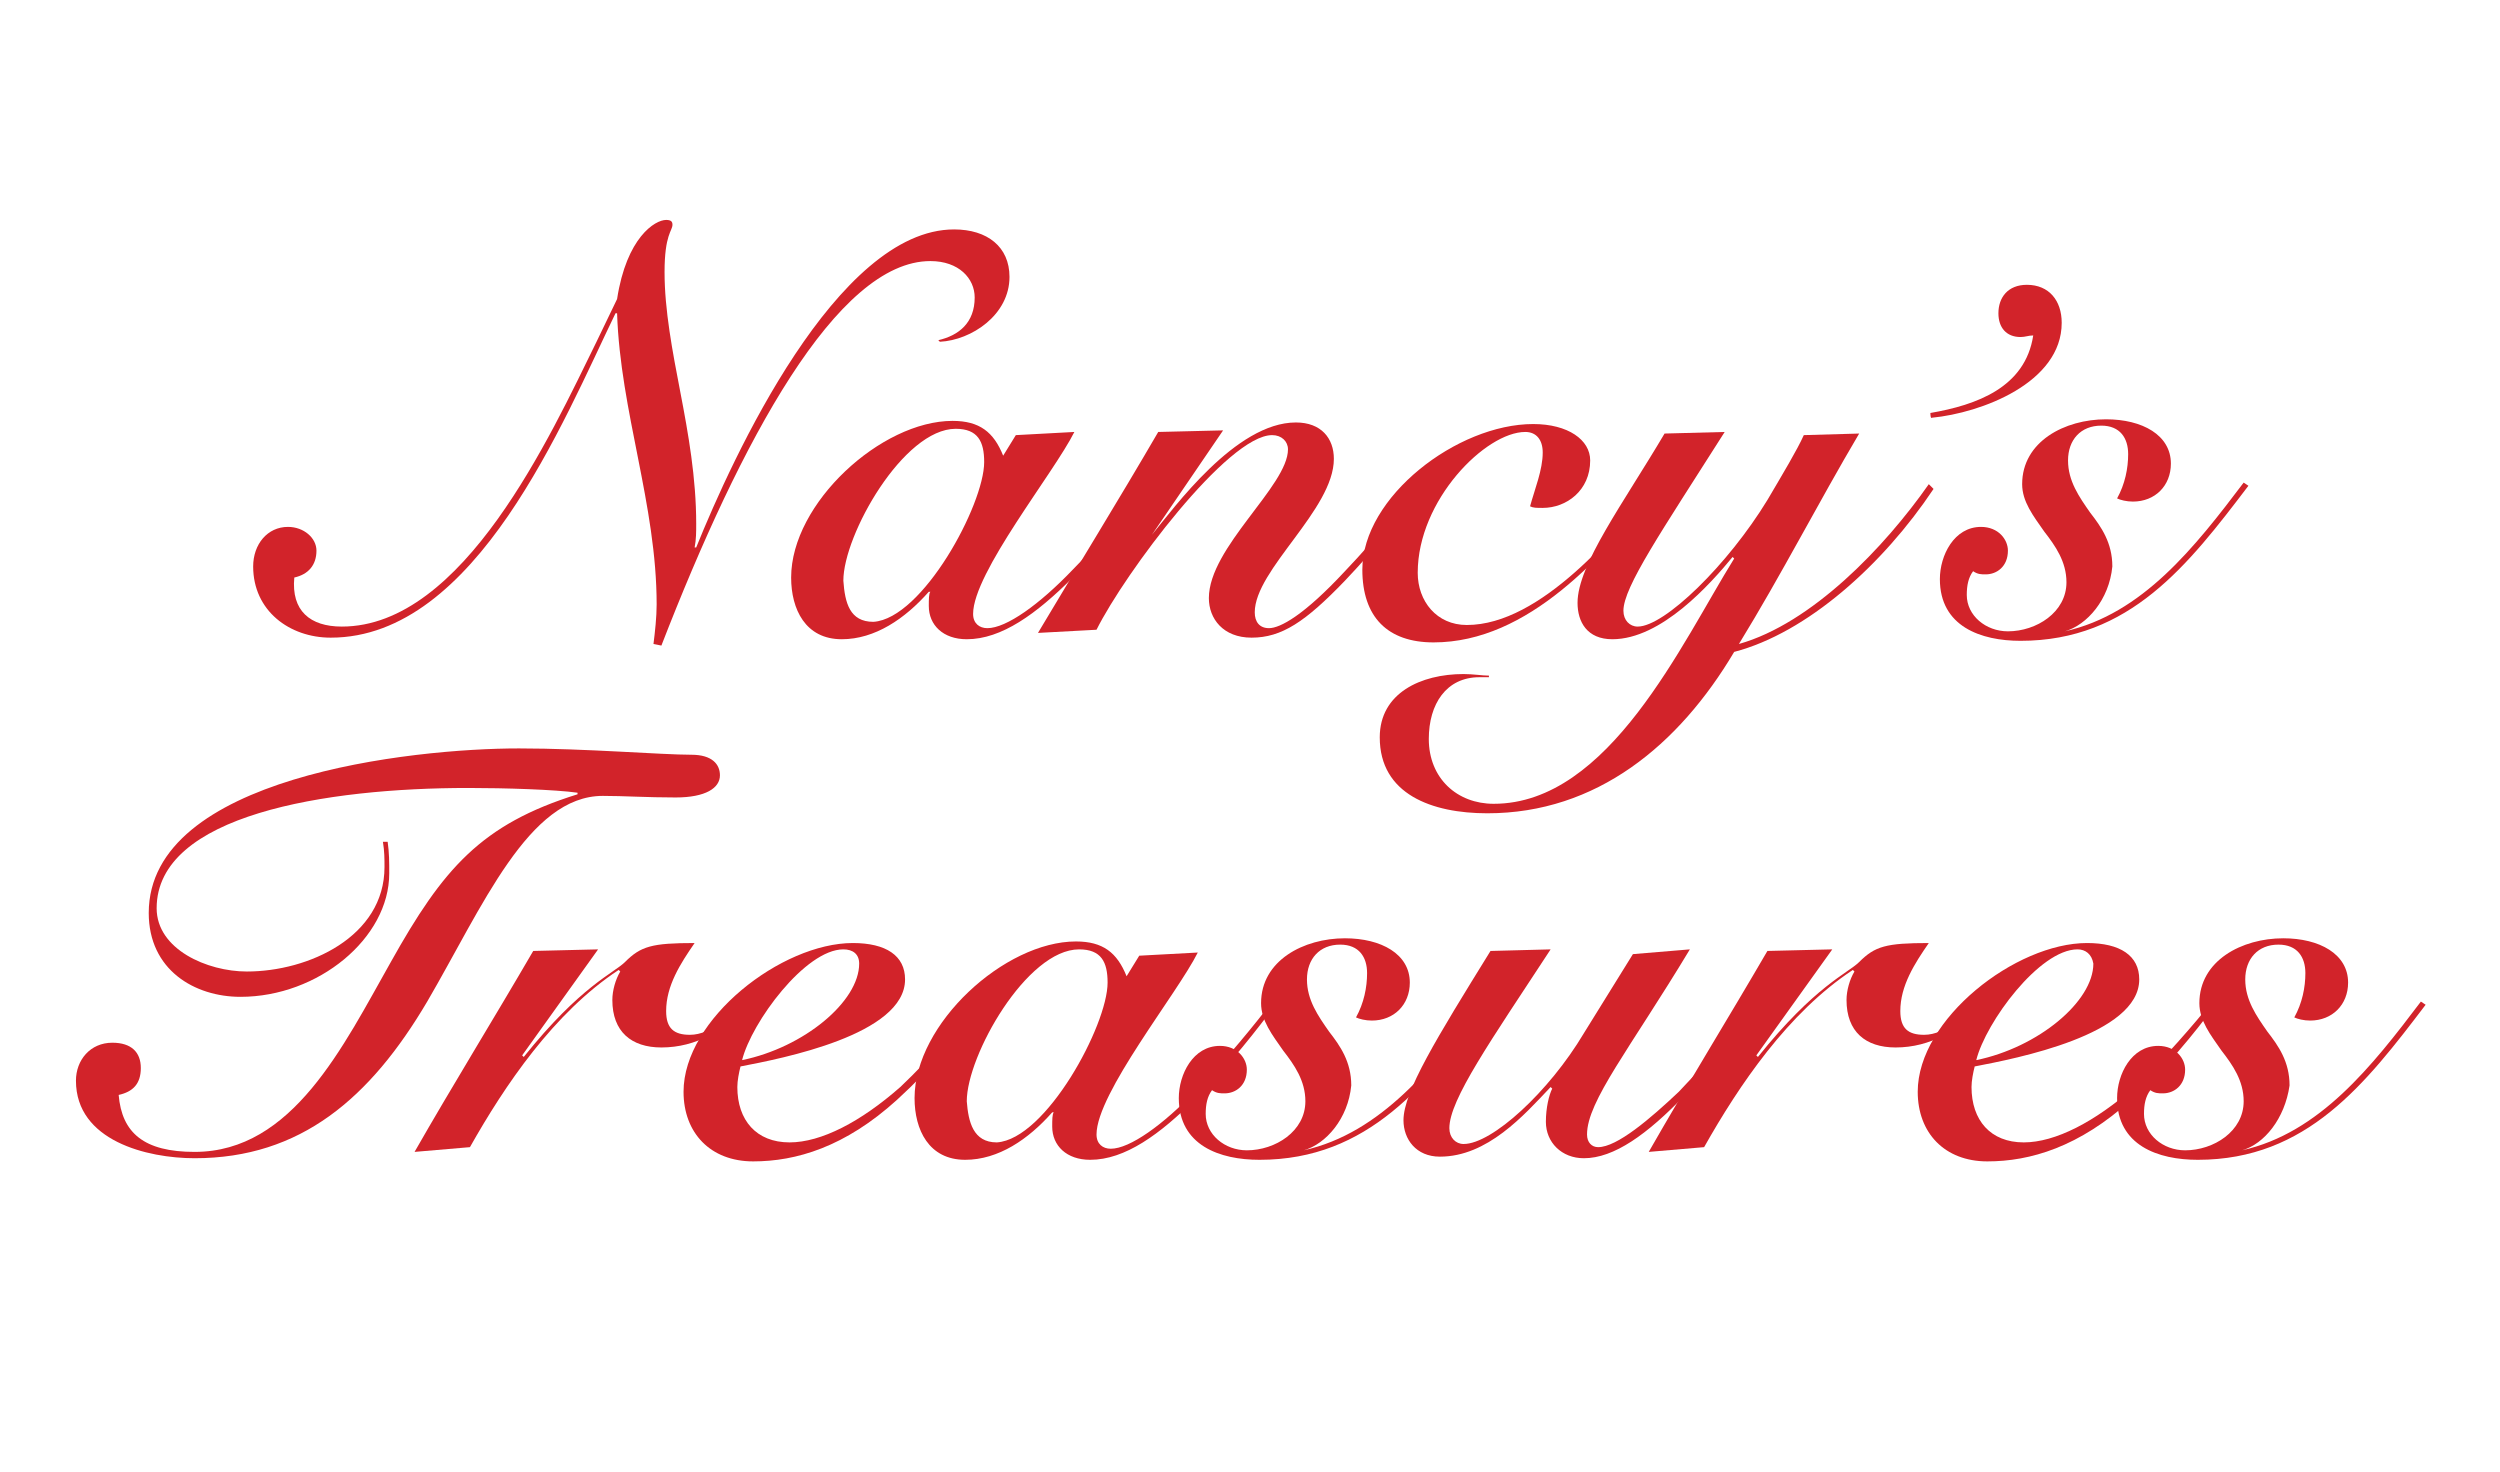 <?xml version="1.0" encoding="utf-8"?>
<!-- Generator: Adobe Illustrator 23.0.2, SVG Export Plug-In . SVG Version: 6.00 Build 0)  -->
<svg version="1.1" id="Layer_1" xmlns="http://www.w3.org/2000/svg" xmlns:xlink="http://www.w3.org/1999/xlink" x="0px" y="0px"
	 viewBox="0 0 158 93" style="enable-background:new 0 0 158 93;" xml:space="preserve">
<style type="text/css">
	.st0{fill:#D2232A;}
</style>
<g>
	<g>
		<path class="st0" d="M59.3,21.5c1.3-0.3,2.3-1.1,2.3-2.7c0-1.2-1-2.3-2.8-2.3c-5.9,0-12,11.4-17,24.3l-0.5-0.1
			c0.1-0.8,0.2-1.7,0.2-2.5c0-6.3-2.3-12.2-2.5-18.4h-0.1c-3.3,6.8-8.8,20.5-18,20.5c-2.6,0-4.9-1.7-4.9-4.5c0-1.4,0.9-2.5,2.2-2.5
			c1,0,1.8,0.7,1.8,1.5c0,0.9-0.5,1.5-1.4,1.7c-0.2,2.1,1,3.1,3,3.1c7.7,0,13.2-12.1,16.1-18l1.3-2.7c0.6-3.9,2.4-5,3.1-5
			c0.3,0,0.4,0.1,0.4,0.3c0,0.4-0.5,0.6-0.5,3c0,2.4,0.5,5,1,7.6c0.5,2.6,1,5.4,1,8.3c0,0.5,0,1-0.1,1.5h0.1
			c2.3-5.7,8.9-20.1,16.3-20.1c2.1,0,3.5,1.1,3.5,3c0,2.4-2.4,4-4.4,4.1L59.3,21.5L59.3,21.5z"/>
		<path class="st0" d="M64.2,27.5l3.7-0.2c-1.3,2.6-6.4,8.9-6.4,11.5c0,0.6,0.4,0.9,0.9,0.9c1.2,0,3.3-1.5,5.4-3.7
			c1.8-1.8,3.9-4.4,4.8-5.6l0.3,0.1c-1.3,1.7-2.8,3.7-5.1,6c-2.3,2.3-4.5,3.9-6.7,3.9c-1.5,0-2.4-0.9-2.4-2.1c0-0.4,0-0.8,0.1-0.9
			h-0.1c-1.5,1.7-3.4,3-5.5,3c-2.3,0-3.2-1.9-3.2-3.9c0-4.7,5.7-9.9,10.2-9.9c1.7,0,2.6,0.7,3.2,2.2L64.2,27.5z M55.2,39.3
			c3.1-0.2,7-7.4,7-10.1c0-1.3-0.4-2.1-1.8-2.1c-3.3,0-7.1,6.7-7.1,9.6C53.4,38.1,53.7,39.3,55.2,39.3z"/>
		<path class="st0" d="M72.8,33.8c1.4-1.7,5.3-7.1,9.1-7.1c1.6,0,2.4,1,2.4,2.3c0,3.2-5,7-5,9.7c0,0.6,0.3,1,0.9,1
			c0.7,0,2.2-0.8,4.8-3.6c2.1-2.2,3.9-4.5,4.8-5.6l0.4,0.2c-1.3,1.5-3.2,3.9-5.2,6c-2.5,2.6-4,3.6-5.9,3.6c-1.8,0-2.7-1.2-2.7-2.5
			c0-3.2,5-7.1,5-9.4c0-0.5-0.4-0.9-1-0.9c-2.8,0-9.3,8.7-11.1,12.3L65.6,40c2.5-4.2,5.1-8.4,7.6-12.7l4.1-0.1L72.8,33.8L72.8,33.8z
			"/>
		<path class="st0" d="M104.9,30.7c-3.5,4.4-8.3,9.9-14.3,9.9c-2.9,0-4.5-1.6-4.5-4.6c0-4.6,6-9.2,10.8-9.2c2.2,0,3.6,1,3.6,2.3
			c0,1.9-1.5,3-3,3c-0.4,0-0.6,0-0.8-0.1c0.3-1.1,0.8-2.3,0.8-3.4c0-0.8-0.4-1.3-1.1-1.3c-2.5,0-6.8,4.3-6.8,8.9
			c0,1.8,1.2,3.3,3.1,3.3c4.7,0,9.5-5.9,11.9-8.8L104.9,30.7z"/>
		<path class="st0" d="M94.1,42.8c-0.2,0-0.4,0-0.6,0c-2.1,0-3.2,1.7-3.2,3.9c0,2.5,1.8,4.1,4.1,4.1c7.3,0,11.9-10.2,15.2-15.5
			l-0.1-0.1c-1.4,1.7-4.5,5.2-7.6,5.2c-1.6,0-2.2-1.1-2.2-2.3c0-2.4,2.9-6.3,5.5-10.7l3.8-0.1c-4,6.3-6.4,9.8-6.4,11.3
			c0,0.6,0.4,1,0.9,1c1.7,0,5.7-3.9,8.2-8c1-1.7,1.9-3.2,2.3-4.1l3.5-0.1c-2.6,4.4-4.9,8.9-7.6,13.3c4.6-1.3,9.2-6.1,12-10.1
			l0.3,0.3c-3.2,4.8-8,9.1-12.6,10.3c-3.5,5.9-8.7,10.2-15.6,10.2c-3.5,0-6.8-1.2-6.8-4.8c0-2.8,2.6-4,5.3-4c0.6,0,1.2,0.1,1.6,0.1
			L94.1,42.8L94.1,42.8z"/>
		<path class="st0" d="M122,26.1c2.9-0.5,6-1.6,6.5-4.9c-0.3,0-0.5,0.1-0.8,0.1c-0.9,0-1.4-0.6-1.4-1.5c0-1,0.6-1.8,1.8-1.8
			c1.4,0,2.2,1,2.2,2.4c0,3.8-5.1,5.7-8.2,6C122,26.5,122,26.1,122,26.1z"/>
		<path class="st0" d="M130.5,39.9c4.9-1.1,8.2-5.3,11.3-9.4l0.3,0.2c-3.8,5-7.5,9.8-14.4,9.8c-2.5,0-5.1-0.9-5.1-3.9
			c0-1.5,0.9-3.3,2.6-3.3c1.1,0,1.7,0.8,1.7,1.5c0,1-0.7,1.5-1.4,1.5c-0.3,0-0.5,0-0.8-0.2c-0.3,0.4-0.4,0.9-0.4,1.5
			c0,1.3,1.2,2.3,2.6,2.3c1.8,0,3.7-1.2,3.7-3.1c0-1.3-0.7-2.3-1.4-3.2c-0.7-1-1.4-1.9-1.4-3c0-2.7,2.7-4.1,5.3-4.1
			c2.3,0,4.1,1,4.1,2.8c0,1.4-1,2.4-2.4,2.4c-0.4,0-0.8-0.1-1-0.2c0.5-0.9,0.7-1.9,0.7-2.8c0-1-0.5-1.8-1.7-1.8
			c-1.3,0-2.1,0.9-2.1,2.2c0,1.3,0.7,2.3,1.4,3.3c0.7,0.9,1.4,1.9,1.4,3.4C133.3,37.9,131.9,39.5,130.5,39.9L130.5,39.9z"/>
	</g>
	<g>
		<path class="st0" d="M24.5,53.2c0.1,0.7,0.1,1.3,0.1,2c0,4.1-4.5,7.8-9.4,7.8c-2.9,0-5.8-1.7-5.8-5.3c0-8.6,16.6-10.4,23.4-10.4
			c4.2,0,9,0.4,10.9,0.4c1.3,0,1.8,0.6,1.8,1.3c0,0.8-0.9,1.4-2.8,1.4c-1.8,0-3.3-0.1-4.6-0.1c-4.7,0-7.6,7-11.1,13
			c-3.6,6.1-8,9.9-14.7,9.9c-3,0-7.5-1.1-7.5-4.9c0-1.3,0.9-2.4,2.3-2.4c1.2,0,1.8,0.6,1.8,1.6c0,1-0.5,1.5-1.4,1.7
			c0.2,2.4,1.6,3.6,4.8,3.6c6.2,0,9.4-6.7,12.4-12c3.3-5.9,5.7-8.7,11.8-10.6v-0.1c-1.4-0.2-4.6-0.3-6.9-0.3c-9,0-19.7,1.7-19.7,7.6
			c0,2.6,3.2,4,5.7,4c3.9,0,8.7-2.2,8.7-6.6c0-0.5,0-1-0.1-1.6L24.5,53.2z"/>
		<path class="st0" d="M26.2,72.8c2.4-4.2,5-8.4,7.5-12.7l4.1-0.1l-4.8,6.7l0.1,0.1c3.6-4.5,5.7-5.3,6.4-6c1-1,1.7-1.2,4.4-1.2
			c-0.9,1.3-1.8,2.7-1.8,4.3c0,1.1,0.5,1.5,1.5,1.5c1.4,0,2.6-1.3,3.5-2.2l0.1,0.2c-1.3,1.7-3.2,2.8-5.4,2.8c-1.9,0-3.1-1-3.1-3
			c0-0.6,0.2-1.3,0.5-1.8l-0.1-0.1c-4.1,2.7-7.2,7.3-9.4,11.2L26.2,72.8z"/>
		<path class="st0" d="M62.1,63.4c-1.5,2-3.1,4-5.4,6.1c-3.3,3-6.4,3.9-9.1,3.9c-2.7,0-4.4-1.8-4.4-4.4c0-4.6,6.2-9.4,10.7-9.4
			c2.1,0,3.3,0.8,3.3,2.3c0,3.5-7.8,5-10.4,5.5c-0.1,0.4-0.2,0.9-0.2,1.3c0,2.1,1.2,3.5,3.3,3.5c2,0,4.5-1.3,7-3.5
			c1.9-1.8,3.7-3.9,5-5.5L62.1,63.4z M53.3,60c-2.4,0-5.8,4.6-6.4,7c3.9-0.8,7.4-3.7,7.4-6.1C54.3,60.3,53.9,60,53.3,60z"/>
		<path class="st0" d="M72,60.4l3.7-0.2c-1.3,2.6-6.4,8.9-6.4,11.5c0,0.6,0.4,0.9,0.9,0.9c1.2,0,3.3-1.5,5.4-3.7
			c1.8-1.8,3.9-4.4,4.8-5.6l0.3,0.1c-1.3,1.7-2.8,3.7-5.1,6c-2.3,2.3-4.5,3.9-6.7,3.9c-1.5,0-2.4-0.9-2.4-2.1c0-0.4,0-0.8,0.1-0.9
			h-0.1c-1.5,1.7-3.4,3-5.5,3c-2.3,0-3.2-1.9-3.2-3.9c0-4.7,5.7-9.9,10.2-9.9c1.7,0,2.6,0.7,3.2,2.2L72,60.4z M63,72.2
			c3.1-0.2,7-7.4,7-10.1c0-1.3-0.4-2.1-1.8-2.1c-3.3,0-7.1,6.7-7.1,9.6C61.2,70.9,61.5,72.2,63,72.2z"/>
		<path class="st0" d="M82.4,72.7c4.9-1.1,8.2-5.3,11.3-9.4l0.3,0.2c-3.8,5-7.5,9.8-14.4,9.8c-2.5,0-5.1-0.9-5.1-3.9
			c0-1.5,0.9-3.3,2.6-3.3c1.1,0,1.7,0.8,1.7,1.5c0,1-0.7,1.5-1.4,1.5c-0.3,0-0.5,0-0.8-0.2c-0.3,0.4-0.4,0.9-0.4,1.5
			c0,1.3,1.2,2.3,2.6,2.3c1.8,0,3.7-1.2,3.7-3.1c0-1.3-0.7-2.3-1.4-3.2c-0.7-1-1.4-1.9-1.4-3c0-2.7,2.7-4.1,5.3-4.1
			c2.3,0,4.1,1,4.1,2.8c0,1.4-1,2.4-2.4,2.4c-0.4,0-0.8-0.1-1-0.2c0.5-0.9,0.7-1.9,0.7-2.8c0-1-0.5-1.8-1.7-1.8
			c-1.3,0-2.1,0.9-2.1,2.2c0,1.3,0.7,2.3,1.4,3.3c0.7,0.9,1.4,1.9,1.4,3.4C85.2,70.7,83.8,72.3,82.4,72.7L82.4,72.7L82.4,72.7z"/>
		<path class="st0" d="M106.8,60c-3.8,6.3-6.5,9.6-6.5,11.7c0,0.5,0.3,0.8,0.7,0.8c1.2,0,3.3-1.8,5.1-3.5c2.1-2.2,4.2-4.7,5.1-5.9
			l0.3,0.2c-1.2,1.5-3,3.9-5,5.9c-2.4,2.5-4.5,4-6.4,4c-1.4,0-2.4-1-2.4-2.3c0-0.9,0.2-1.7,0.4-2.1l-0.1-0.1c-1.7,1.8-4,4.4-7,4.4
			c-1.5,0-2.3-1.1-2.3-2.3c0-1.8,2.1-5.2,5.5-10.7l3.8-0.1c-3.8,5.8-6.4,9.5-6.4,11.3c0,0.6,0.4,1,0.9,1c1.8,0,5.4-3.3,7.6-7l3.1-5
			L106.8,60z"/>
		<path class="st0" d="M104.2,72.8c2.4-4.2,5-8.4,7.5-12.7l4.1-0.1l-4.8,6.7l0.1,0.1c3.6-4.5,5.7-5.3,6.4-6c1-1,1.7-1.2,4.4-1.2
			c-0.9,1.3-1.8,2.7-1.8,4.3c0,1.1,0.5,1.5,1.5,1.5c1.4,0,2.6-1.3,3.5-2.2l0.1,0.2c-1.3,1.7-3.2,2.8-5.4,2.8c-1.9,0-3.1-1-3.1-3
			c0-0.6,0.2-1.3,0.5-1.8l-0.1-0.1c-4.1,2.7-7.2,7.3-9.4,11.2L104.2,72.8z"/>
		<path class="st0" d="M140.1,63.4c-1.5,2-3.1,4-5.4,6.1c-3.3,3-6.4,3.9-9.1,3.9c-2.7,0-4.4-1.8-4.4-4.4c0-4.6,6.2-9.4,10.7-9.4
			c2.1,0,3.3,0.8,3.3,2.3c0,3.5-7.8,5-10.4,5.5c-0.1,0.4-0.2,0.9-0.2,1.3c0,2.1,1.2,3.5,3.3,3.5c2,0,4.5-1.3,7-3.5
			c1.9-1.8,3.7-3.9,5-5.5L140.1,63.4z M131.3,60c-2.4,0-5.8,4.6-6.4,7c3.9-0.8,7.4-3.7,7.4-6.1C132.2,60.3,131.8,60,131.3,60z"/>
		<path class="st0" d="M141.7,72.7c4.9-1.1,8.2-5.3,11.3-9.4l0.3,0.2c-3.8,5-7.5,9.8-14.4,9.8c-2.5,0-5.1-0.9-5.1-3.9
			c0-1.5,0.9-3.3,2.6-3.3c1.1,0,1.7,0.8,1.7,1.5c0,1-0.7,1.5-1.4,1.5c-0.3,0-0.5,0-0.8-0.2c-0.3,0.4-0.4,0.9-0.4,1.5
			c0,1.3,1.2,2.3,2.6,2.3c1.8,0,3.7-1.2,3.7-3.1c0-1.3-0.7-2.3-1.4-3.2c-0.7-1-1.4-1.9-1.4-3c0-2.7,2.7-4.1,5.3-4.1
			c2.3,0,4.1,1,4.1,2.8c0,1.4-1,2.4-2.4,2.4c-0.4,0-0.8-0.1-1-0.2c0.5-0.9,0.7-1.9,0.7-2.8c0-1-0.5-1.8-1.7-1.8
			c-1.3,0-2.1,0.9-2.1,2.2c0,1.3,0.7,2.3,1.4,3.3c0.7,0.9,1.4,1.9,1.4,3.4C144.4,70.7,143.1,72.3,141.7,72.7L141.7,72.7L141.7,72.7z
			"/>
	</g>
</g>
</svg>
